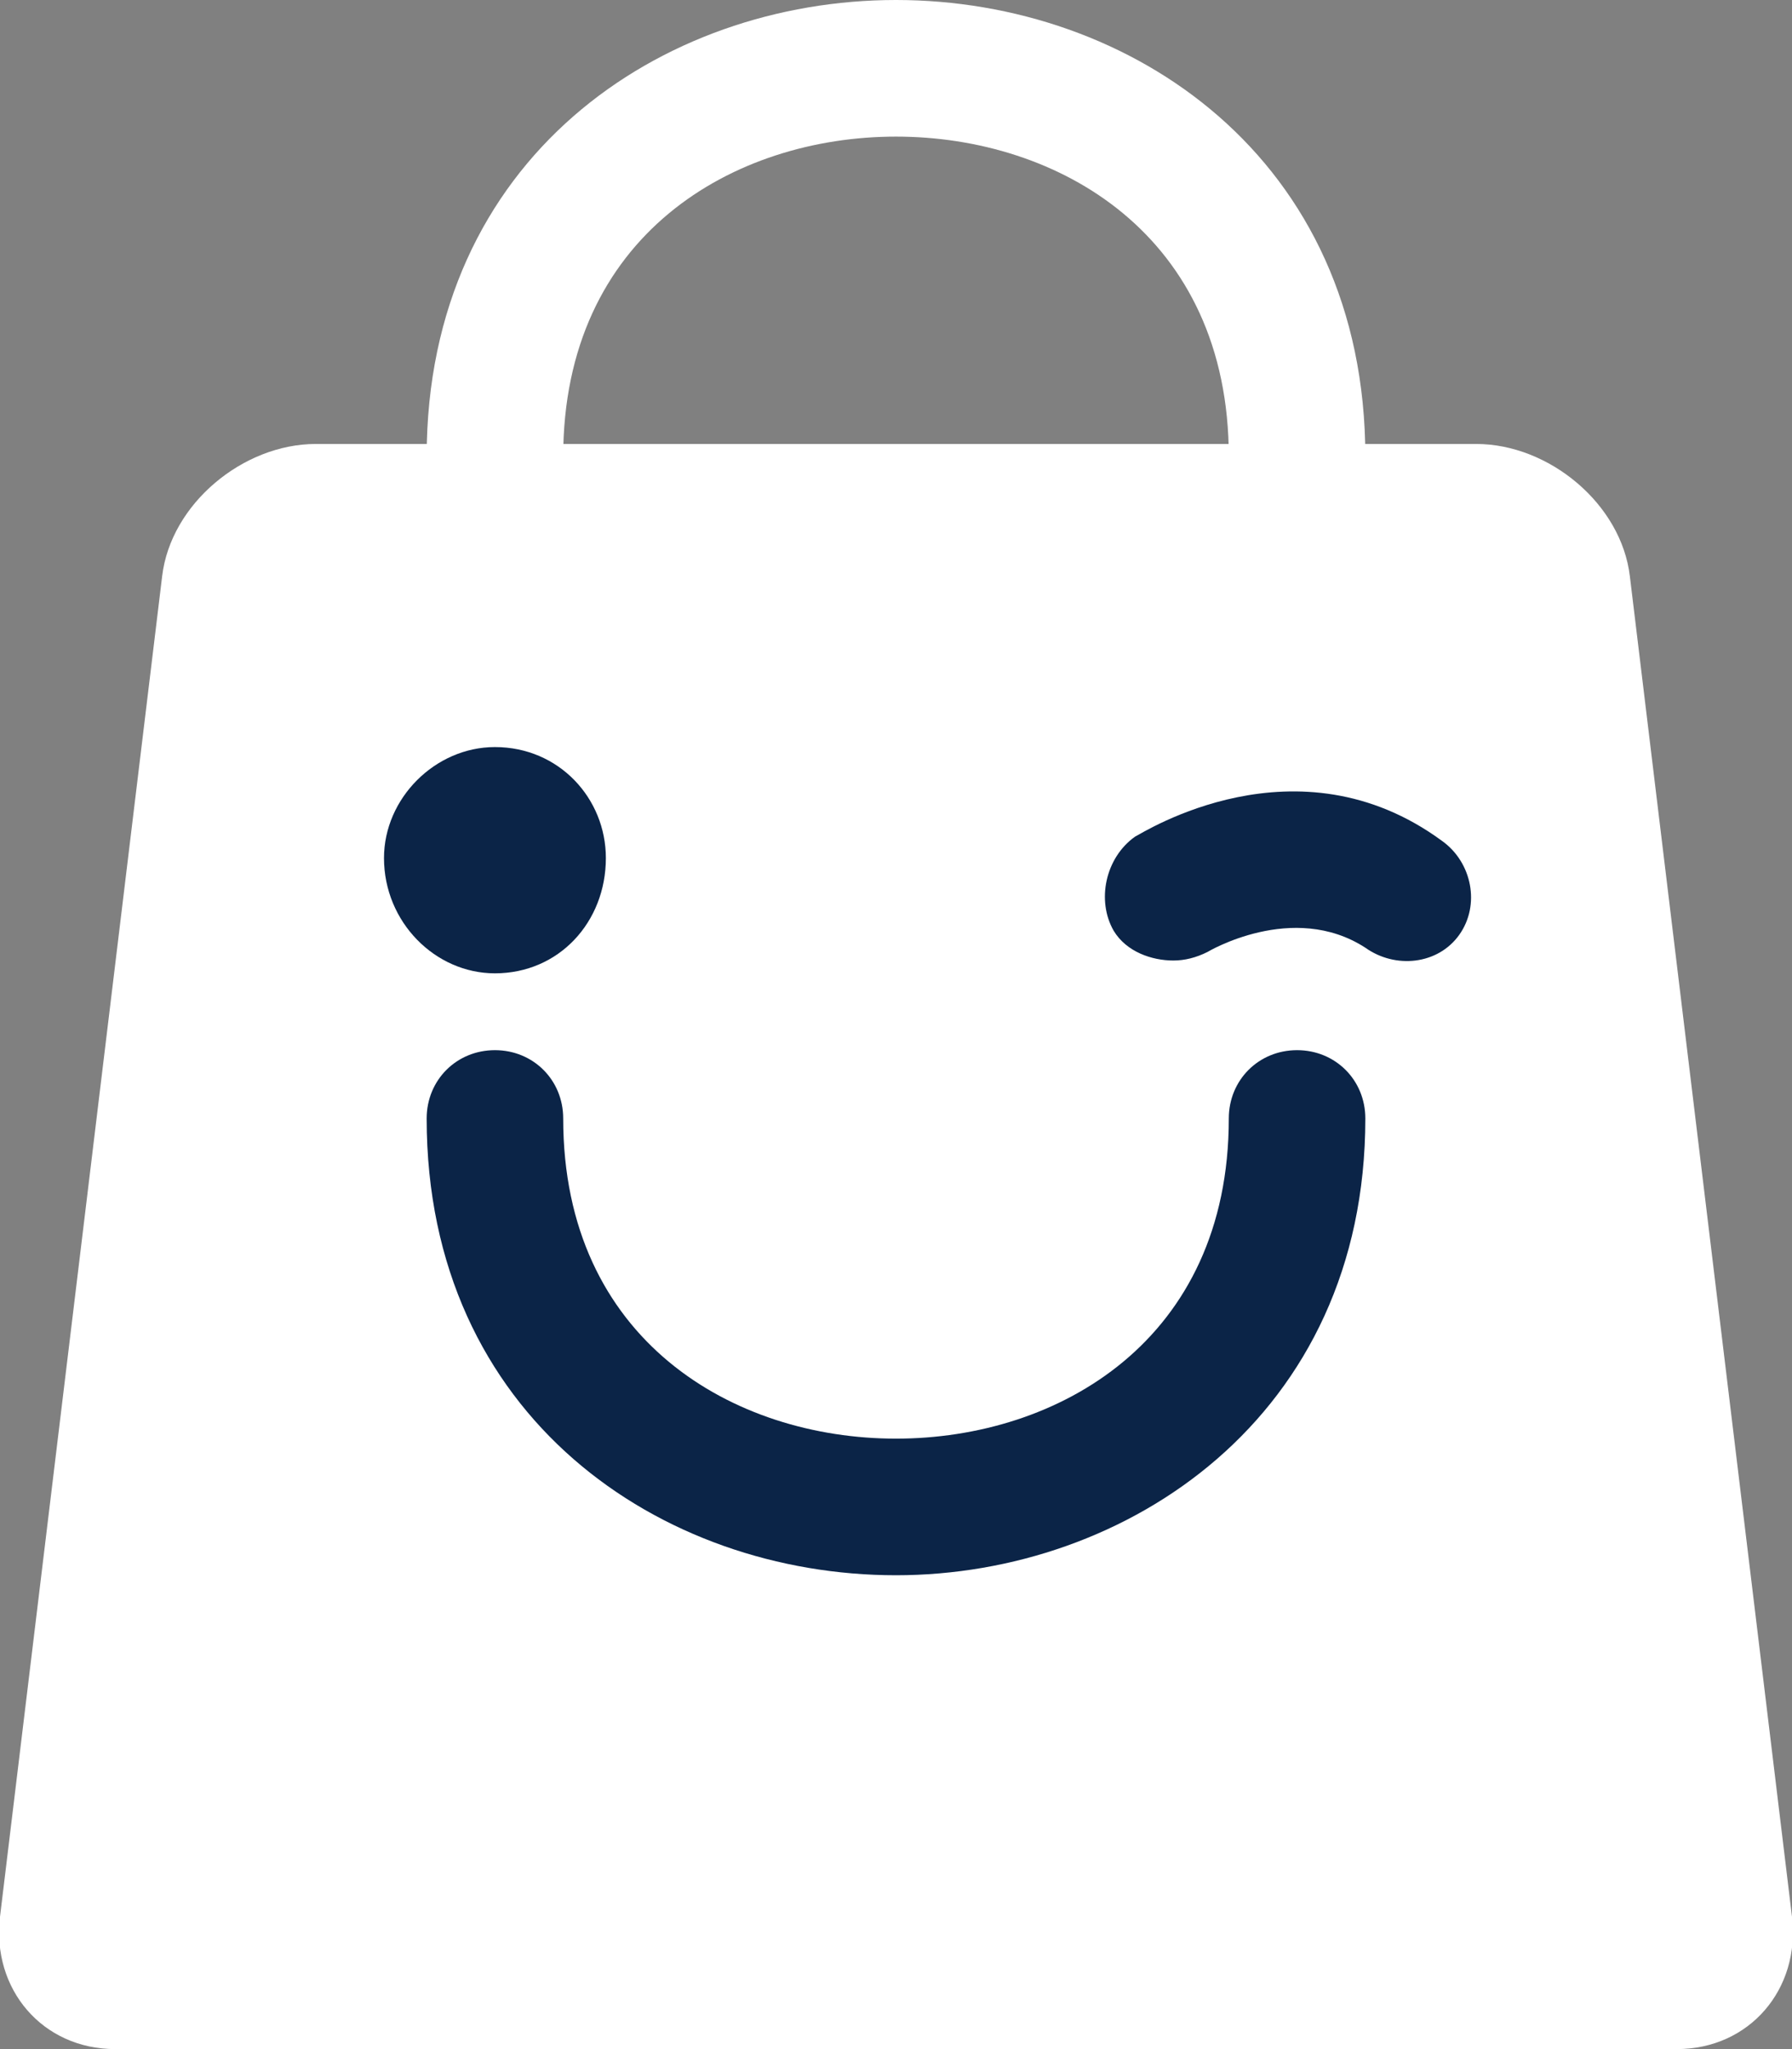 <svg version="1.2" xmlns="http://www.w3.org/2000/svg" viewBox="0 0 42 48" width="42" height="48">
	<rect x="0" y="0" width="42" height="48" fill="#808080" stroke="none"/>
	<title>logo-light-svg</title>
	<defs>
		<clipPath clipPathUnits="userSpaceOnUse" id="cp1">
			<path d="m0 0h42v48h-42z"/>
		</clipPath>
	</defs>
	<style>
		.s0 { fill: #ffffff }
		.s1 { fill: #0B2447 }
	</style>
	<path id="Layer" fill-rule="evenodd" class="s0" d="m61 27.2q-0.2-0.6-0.5-1-0.3-0.5-0.7-0.8-0.4-0.3-1-0.5-0.5-0.1-1.2-0.1-1.2 0-2.1 0.6-0.9 0.6-1.4 1.8-0.6 1.1-0.6 2.8 0 1.7 0.5 2.8 0.6 1.2 1.5 1.8 0.9 0.6 2.2 0.6 1.1 0 1.9-0.4 0.9-0.4 1.3-1.1 0.4-0.8 0.4-1.7h-3.4v-2.6h6.7v2.1q0 2.1-0.9 3.6-0.9 1.5-2.5 2.3-1.5 0.8-3.5 0.8-2.3 0-4-1-1.7-1-2.6-2.8-1-1.9-1-4.4 0-1.9 0.6-3.5 0.5-1.5 1.6-2.5 1-1.1 2.3-1.7 1.4-0.5 3-0.5 1.4 0 2.5 0.4 1.2 0.4 2.1 1.1 0.9 0.7 1.5 1.7 0.6 1 0.7 2.2zm0.4 4.8h0.7l-0.7-0.1q0 0 0 0.1zm10.9 6.2q-1.9 0-3.2-0.7-1.3-0.8-2.1-2.2-0.7-1.3-0.7-3.2 0-1.9 0.7-3.3 0.8-1.4 2.1-2.2 1.3-0.8 3-0.8 1.2 0 2.2 0.4 1.1 0.4 1.8 1.2 0.8 0.7 1.2 1.9 0.5 1.1 0.5 2.6v1h-8.2q0 0.8 0.3 1.5 0.4 0.6 1 1 0.6 0.4 1.4 0.4 0.6-0.1 1-0.2 0.5-0.2 0.8-0.5 0.4-0.3 0.5-0.7l3.1 0.2q-0.2 1.1-1 1.9-0.7 0.8-1.8 1.3-1.1 0.4-2.6 0.4zm-2.7-5.3v-2q0-0.1 0-0.1h-2v2.1zm5.1-2.1q0-0.7-0.3-1.3-0.3-0.5-0.9-0.9-0.5-0.3-1.3-0.3-0.7 0-1.3 0.4-0.6 0.3-0.9 0.9-0.3 0.5-0.4 1.2zm11.4-4.8v2.5h-2.2v5.8q0 0.5 0.1 0.7 0.2 0.3 0.4 0.4 0.3 0.1 0.6 0.1 0.2 0 0.5-0.1 0.2 0 0.3 0l0.6 2.5q-0.3 0-0.7 0.1-0.5 0.1-1.1 0.2-1.3 0-2.2-0.4-0.9-0.3-1.4-1.1-0.5-0.8-0.4-1.9v-6.3h-1.7v-2.5h1.7v-2.9h3.3v2.9zm16 1.6h-3.4q-0.1-0.7-0.4-1.2-0.3-0.5-0.7-0.9-0.5-0.3-1.1-0.5-0.6-0.2-1.2-0.2-1.3 0-2.2 0.6-0.9 0.6-1.4 1.8-0.5 1.1-0.5 2.8 0 1.7 0.5 2.9 0.5 1.1 1.4 1.7 0.9 0.6 2.1 0.6 0.7 0 1.3-0.2 0.6-0.1 1-0.5 0.5-0.3 0.8-0.8 0.3-0.5 0.4-1.2h3.4q-0.1 1.1-0.6 2.2-0.6 1-1.5 1.8-0.8 0.8-2.1 1.3-1.2 0.4-2.7 0.4-2.2 0-3.8-0.9-1.7-1-2.7-2.9-1-1.8-1-4.4 0-2.6 1-4.5 1-1.8 2.7-2.7 1.7-1 3.8-1 1.4 0 2.6 0.4 1.2 0.4 2.1 1.1 0.9 0.8 1.5 1.8 0.6 1.1 0.7 2.5zm7.5 10.6q-1.8 0-3.1-0.7-1.4-0.8-2.1-2.2-0.7-1.4-0.7-3.3 0-1.8 0.7-3.2 0.7-1.4 2.1-2.2 1.3-0.8 3.1-0.8 1.8 0 3.2 0.8 1.3 0.8 2 2.2 0.7 1.4 0.7 3.2 0 1.9-0.7 3.3-0.7 1.4-2 2.2-1.4 0.7-3.2 0.7zm0-2.5q0.9 0 1.4-0.5 0.6-0.5 0.8-1.3 0.3-0.8 0.3-1.9 0-1-0.3-1.8-0.2-0.9-0.8-1.3-0.5-0.5-1.4-0.5-0.8 0-1.4 0.5-0.5 0.4-0.8 1.3-0.3 0.8-0.3 1.8 0 1.1 0.3 1.9 0.3 0.8 0.8 1.3 0.6 0.5 1.4 0.5zm7.8 2.3v-12h3.2v2.1h0.1q0.4-1 1.2-1.6 0.9-0.7 2.1-0.7 1.3 0 2.1 0.7 0.9 0.6 1.2 1.6h0.1q0.4-1 1.3-1.6 1-0.7 2.3-0.7 1.7 0 2.8 1.1 1 1.1 1 3v8.1h-3.3v-7.4q0-1-0.5-1.5-0.6-0.5-1.4-0.5-0.9 0-1.4 0.6-0.5 0.5-0.5 1.5v7.3h-3.2v-7.5q0-0.9-0.5-1.4-0.5-0.5-1.3-0.5-0.6 0-1 0.3-0.5 0.2-0.7 0.7-0.3 0.5-0.3 1.2v7.2zm19.8 0v-12h3.1v2.1h0.2q0.4-1 1.2-1.6 0.9-0.7 2.1-0.7 1.3 0 2.1 0.7 0.9 0.6 1.2 1.6h0.1q0.4-1 1.3-1.6 1-0.7 2.3-0.7 1.7 0 2.8 1.1 1 1.1 1 3v8.1h-3.3v-7.4q0-1-0.5-1.5-0.6-0.5-1.4-0.5-0.9 0-1.4 0.6-0.5 0.5-0.5 1.5v7.3h-3.2v-7.5q0-0.9-0.5-1.4-0.5-0.5-1.3-0.5-0.6 0-1 0.3-0.5 0.2-0.7 0.7-0.3 0.5-0.3 1.2v7.2zm25.2 0.2q-1.8 0-3.1-0.7-1.4-0.8-2.1-2.2-0.7-1.3-0.7-3.2 0-1.9 0.7-3.3 0.7-1.4 2-2.2 1.3-0.8 3.1-0.8 1.2 0 2.2 0.4 1 0.4 1.8 1.2 0.8 0.7 1.2 1.9 0.4 1.1 0.4 2.6v1h-8.1q0 0.8 0.3 1.5 0.3 0.6 0.9 1 0.7 0.4 1.5 0.4 0.5-0.1 1-0.2 0.5-0.2 0.8-0.5 0.3-0.3 0.5-0.7l3.1 0.2q-0.3 1.1-1 1.9-0.7 0.8-1.8 1.3-1.2 0.4-2.7 0.4zm-2.6-5.3v-2q0-0.1 0-0.1h-2v2.1zm5.1-2.1q0-0.7-0.4-1.3-0.3-0.5-0.8-0.9-0.6-0.3-1.3-0.3-0.8 0-1.3 0.4-0.6 0.3-1 0.9-0.3 0.5-0.3 1.2zm5 7.2v-12h3.2v2.1h0.2q0.3-1.1 1.1-1.7 0.7-0.6 1.8-0.6 0.2 0 0.5 0.1 0.3 0 0.5 0v3q-0.2-0.1-0.6-0.1-0.5-0.1-0.8-0.1-0.7 0-1.3 0.3-0.6 0.4-0.9 0.9-0.3 0.6-0.3 1.3v6.8zm13.5 0.2q-1.8 0-3.2-0.7-1.3-0.8-2-2.2-0.7-1.4-0.7-3.3 0-1.8 0.7-3.2 0.7-1.4 2.1-2.2 1.3-0.8 3.1-0.8 1.6 0 2.8 0.6 1.1 0.6 1.8 1.6 0.7 1 0.8 2.4h-3.2q-0.1-0.9-0.7-1.4-0.5-0.6-1.4-0.6-0.8 0-1.4 0.5-0.6 0.4-0.9 1.2-0.3 0.8-0.3 1.9 0 1.1 0.3 2 0.3 0.8 0.9 1.2 0.6 0.4 1.4 0.4 0.5 0 1-0.2 0.4-0.3 0.7-0.7 0.3-0.5 0.4-1.1h3.2q-0.1 1.4-0.8 2.4-0.6 1.1-1.8 1.6-1.2 0.6-2.8 0.6zm12.7 0q-1.9 0-3.2-0.7-1.3-0.8-2.1-2.2-0.7-1.3-0.7-3.2 0-1.9 0.7-3.3 0.8-1.4 2.1-2.2 1.3-0.8 3-0.8 1.2 0 2.3 0.4 1 0.4 1.7 1.2 0.8 0.7 1.3 1.9 0.4 1.1 0.4 2.6v1h-8.2q0 0.8 0.3 1.5 0.4 0.6 1 1 0.6 0.4 1.4 0.4 0.6-0.1 1-0.2 0.5-0.2 0.8-0.5 0.4-0.3 0.5-0.7l3.1 0.2q-0.2 1.1-0.9 1.9-0.8 0.8-1.9 1.3-1.1 0.4-2.6 0.4zm-2.7-5.3v-2q0-0.1 0-0.1h-2v2.1zm5.1-2.1q0-0.7-0.3-1.3-0.3-0.5-0.9-0.9-0.5-0.3-1.3-0.3-0.7 0-1.3 0.4-0.6 0.3-0.9 0.9-0.3 0.5-0.3 1.2z"/>
	<g id="Clip-Path" clip-path="url(#cp1)">
		<g id="Layer">
			<path id="Layer" class="s0" d="m42 44.9c0.2 1.7-1 3.1-2.7 3.1h-36.6c-1.7 0-2.9-1.4-2.7-3.1l3.8-31.4c0.2-1.7 1.9-3.1 3.6-3.1h27.2c1.7 0 3.4 1.4 3.6 3.1l3.8 31.4z"/>
			<path id="Layer" class="s1" d="m21 36.9c-5.5 0-11-3.7-11-10.7 0-0.9 0.7-1.6 1.6-1.6 0.9 0 1.6 0.7 1.6 1.6 0 5.2 4 7.5 7.8 7.5 3.8 0 7.8-2.3 7.8-7.5 0-0.9 0.7-1.6 1.6-1.6 0.9 0 1.6 0.7 1.6 1.6 0 7-5.6 10.7-11 10.7z"/>
			<path id="Layer" class="s0" d="m30.4 12.3c-0.9 0-1.6-0.8-1.6-1.6 0-5.2-4-7.5-7.8-7.5-3.8 0-7.8 2.3-7.8 7.5 0 0.8-0.7 1.6-1.6 1.6-0.9 0-1.6-0.8-1.6-1.6 0-7 5.5-10.7 11-10.7 5.5 0 11 3.7 11 10.7 0 0.8-0.7 1.6-1.6 1.6z"/>
			<path id="Layer" class="s1" d="m14.2 20.1c0 1.5-1.1 2.7-2.6 2.7-1.4 0-2.6-1.2-2.6-2.7 0-1.4 1.2-2.6 2.6-2.6 1.5 0 2.6 1.2 2.6 2.6z"/>
			<path id="Layer" class="s1" d="m27.5 22.5c-0.5 0-1.1-0.2-1.4-0.7-0.4-0.7-0.2-1.7 0.5-2.2 0.2-0.1 3.8-2.4 7.2 0.1 0.7 0.5 0.9 1.5 0.4 2.2-0.5 0.7-1.5 0.8-2.2 0.3-1.7-1.1-3.7 0.1-3.7 0.1q-0.4 0.2-0.8 0.2z"/>
		</g>
	</g>
</svg>
